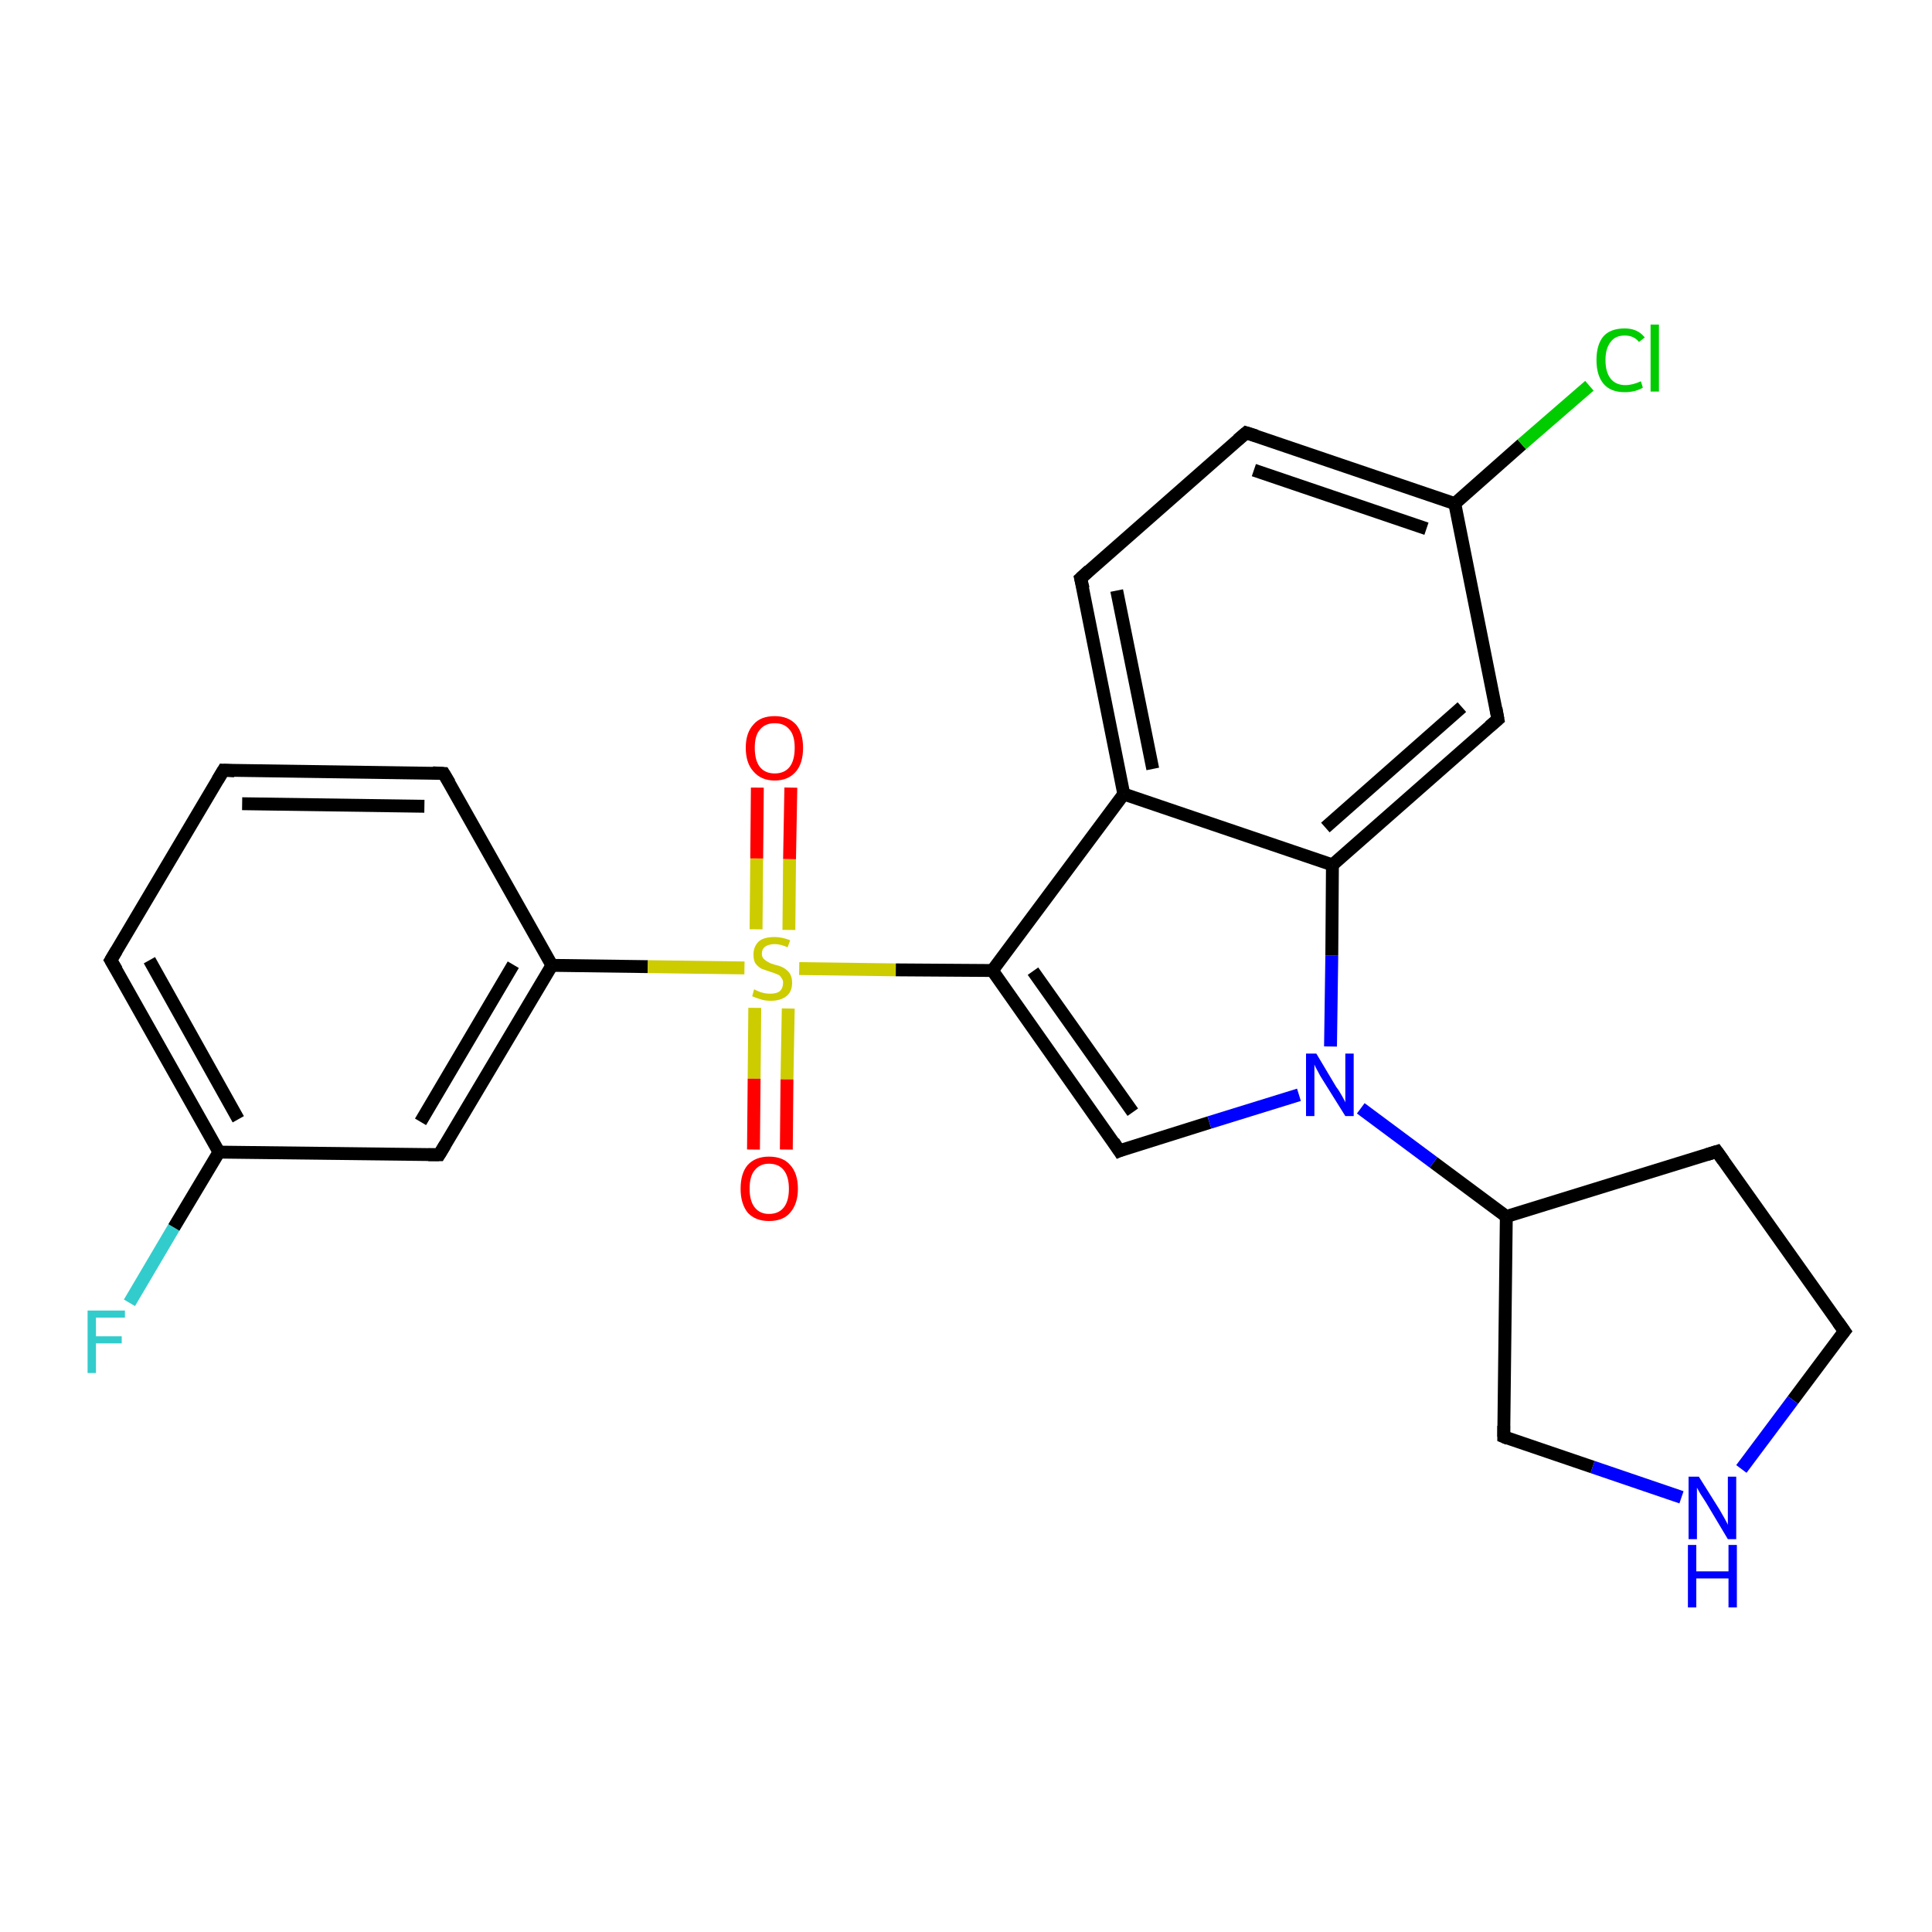 <?xml version='1.0' encoding='iso-8859-1'?>
<svg version='1.1' baseProfile='full'
              xmlns='http://www.w3.org/2000/svg'
                      xmlns:rdkit='http://www.rdkit.org/xml'
                      xmlns:xlink='http://www.w3.org/1999/xlink'
                  xml:space='preserve'
width='300px' height='300px' viewBox='0 0 300 300'>
<!-- END OF HEADER -->
<rect style='opacity:1.0;fill:#FFFFFF;stroke:none' width='300.0' height='300.0' x='0.0' y='0.0'> </rect>
<path class='bond-0 atom-0 atom-1' d='M 20.1,202.3 L 27.0,190.6' style='fill:none;fill-rule:evenodd;stroke:#33CCCC;stroke-width:2.0px;stroke-linecap:butt;stroke-linejoin:miter;stroke-opacity:1' />
<path class='bond-0 atom-0 atom-1' d='M 27.0,190.6 L 34.0,178.9' style='fill:none;fill-rule:evenodd;stroke:#000000;stroke-width:2.0px;stroke-linecap:butt;stroke-linejoin:miter;stroke-opacity:1' />
<path class='bond-1 atom-1 atom-2' d='M 34.0,178.9 L 17.2,149.1' style='fill:none;fill-rule:evenodd;stroke:#000000;stroke-width:2.0px;stroke-linecap:butt;stroke-linejoin:miter;stroke-opacity:1' />
<path class='bond-1 atom-1 atom-2' d='M 37.0,173.8 L 23.2,149.1' style='fill:none;fill-rule:evenodd;stroke:#000000;stroke-width:2.0px;stroke-linecap:butt;stroke-linejoin:miter;stroke-opacity:1' />
<path class='bond-2 atom-2 atom-3' d='M 17.2,149.1 L 34.7,119.6' style='fill:none;fill-rule:evenodd;stroke:#000000;stroke-width:2.0px;stroke-linecap:butt;stroke-linejoin:miter;stroke-opacity:1' />
<path class='bond-3 atom-3 atom-4' d='M 34.7,119.6 L 68.9,120.1' style='fill:none;fill-rule:evenodd;stroke:#000000;stroke-width:2.0px;stroke-linecap:butt;stroke-linejoin:miter;stroke-opacity:1' />
<path class='bond-3 atom-3 atom-4' d='M 37.6,124.8 L 65.9,125.2' style='fill:none;fill-rule:evenodd;stroke:#000000;stroke-width:2.0px;stroke-linecap:butt;stroke-linejoin:miter;stroke-opacity:1' />
<path class='bond-4 atom-4 atom-5' d='M 68.9,120.1 L 85.7,149.9' style='fill:none;fill-rule:evenodd;stroke:#000000;stroke-width:2.0px;stroke-linecap:butt;stroke-linejoin:miter;stroke-opacity:1' />
<path class='bond-5 atom-5 atom-6' d='M 85.7,149.9 L 68.2,179.3' style='fill:none;fill-rule:evenodd;stroke:#000000;stroke-width:2.0px;stroke-linecap:butt;stroke-linejoin:miter;stroke-opacity:1' />
<path class='bond-5 atom-5 atom-6' d='M 79.7,149.8 L 65.3,174.2' style='fill:none;fill-rule:evenodd;stroke:#000000;stroke-width:2.0px;stroke-linecap:butt;stroke-linejoin:miter;stroke-opacity:1' />
<path class='bond-6 atom-5 atom-7' d='M 85.7,149.9 L 100.6,150.1' style='fill:none;fill-rule:evenodd;stroke:#000000;stroke-width:2.0px;stroke-linecap:butt;stroke-linejoin:miter;stroke-opacity:1' />
<path class='bond-6 atom-5 atom-7' d='M 100.6,150.1 L 115.6,150.3' style='fill:none;fill-rule:evenodd;stroke:#CCCC00;stroke-width:2.0px;stroke-linecap:butt;stroke-linejoin:miter;stroke-opacity:1' />
<path class='bond-7 atom-7 atom-8' d='M 122.5,144.4 L 122.6,133.4' style='fill:none;fill-rule:evenodd;stroke:#CCCC00;stroke-width:2.0px;stroke-linecap:butt;stroke-linejoin:miter;stroke-opacity:1' />
<path class='bond-7 atom-7 atom-8' d='M 122.6,133.4 L 122.8,122.3' style='fill:none;fill-rule:evenodd;stroke:#FF0000;stroke-width:2.0px;stroke-linecap:butt;stroke-linejoin:miter;stroke-opacity:1' />
<path class='bond-7 atom-7 atom-8' d='M 117.4,144.3 L 117.5,133.3' style='fill:none;fill-rule:evenodd;stroke:#CCCC00;stroke-width:2.0px;stroke-linecap:butt;stroke-linejoin:miter;stroke-opacity:1' />
<path class='bond-7 atom-7 atom-8' d='M 117.5,133.3 L 117.6,122.3' style='fill:none;fill-rule:evenodd;stroke:#FF0000;stroke-width:2.0px;stroke-linecap:butt;stroke-linejoin:miter;stroke-opacity:1' />
<path class='bond-8 atom-7 atom-9' d='M 117.2,156.5 L 117.1,167.5' style='fill:none;fill-rule:evenodd;stroke:#CCCC00;stroke-width:2.0px;stroke-linecap:butt;stroke-linejoin:miter;stroke-opacity:1' />
<path class='bond-8 atom-7 atom-9' d='M 117.1,167.5 L 117.0,178.5' style='fill:none;fill-rule:evenodd;stroke:#FF0000;stroke-width:2.0px;stroke-linecap:butt;stroke-linejoin:miter;stroke-opacity:1' />
<path class='bond-8 atom-7 atom-9' d='M 122.4,156.6 L 122.2,167.6' style='fill:none;fill-rule:evenodd;stroke:#CCCC00;stroke-width:2.0px;stroke-linecap:butt;stroke-linejoin:miter;stroke-opacity:1' />
<path class='bond-8 atom-7 atom-9' d='M 122.2,167.6 L 122.1,178.5' style='fill:none;fill-rule:evenodd;stroke:#FF0000;stroke-width:2.0px;stroke-linecap:butt;stroke-linejoin:miter;stroke-opacity:1' />
<path class='bond-9 atom-7 atom-10' d='M 124.1,150.4 L 139.1,150.6' style='fill:none;fill-rule:evenodd;stroke:#CCCC00;stroke-width:2.0px;stroke-linecap:butt;stroke-linejoin:miter;stroke-opacity:1' />
<path class='bond-9 atom-7 atom-10' d='M 139.1,150.6 L 154.1,150.7' style='fill:none;fill-rule:evenodd;stroke:#000000;stroke-width:2.0px;stroke-linecap:butt;stroke-linejoin:miter;stroke-opacity:1' />
<path class='bond-10 atom-10 atom-11' d='M 154.1,150.7 L 173.8,178.7' style='fill:none;fill-rule:evenodd;stroke:#000000;stroke-width:2.0px;stroke-linecap:butt;stroke-linejoin:miter;stroke-opacity:1' />
<path class='bond-10 atom-10 atom-11' d='M 160.4,150.8 L 175.9,172.7' style='fill:none;fill-rule:evenodd;stroke:#000000;stroke-width:2.0px;stroke-linecap:butt;stroke-linejoin:miter;stroke-opacity:1' />
<path class='bond-11 atom-11 atom-12' d='M 173.8,178.7 L 187.8,174.3' style='fill:none;fill-rule:evenodd;stroke:#000000;stroke-width:2.0px;stroke-linecap:butt;stroke-linejoin:miter;stroke-opacity:1' />
<path class='bond-11 atom-11 atom-12' d='M 187.8,174.3 L 201.7,170.0' style='fill:none;fill-rule:evenodd;stroke:#0000FF;stroke-width:2.0px;stroke-linecap:butt;stroke-linejoin:miter;stroke-opacity:1' />
<path class='bond-12 atom-12 atom-13' d='M 211.3,172.1 L 222.6,180.5' style='fill:none;fill-rule:evenodd;stroke:#0000FF;stroke-width:2.0px;stroke-linecap:butt;stroke-linejoin:miter;stroke-opacity:1' />
<path class='bond-12 atom-12 atom-13' d='M 222.6,180.5 L 233.9,188.9' style='fill:none;fill-rule:evenodd;stroke:#000000;stroke-width:2.0px;stroke-linecap:butt;stroke-linejoin:miter;stroke-opacity:1' />
<path class='bond-13 atom-13 atom-14' d='M 233.9,188.9 L 266.6,178.8' style='fill:none;fill-rule:evenodd;stroke:#000000;stroke-width:2.0px;stroke-linecap:butt;stroke-linejoin:miter;stroke-opacity:1' />
<path class='bond-14 atom-14 atom-15' d='M 266.6,178.8 L 286.4,206.7' style='fill:none;fill-rule:evenodd;stroke:#000000;stroke-width:2.0px;stroke-linecap:butt;stroke-linejoin:miter;stroke-opacity:1' />
<path class='bond-15 atom-15 atom-16' d='M 286.4,206.7 L 278.4,217.4' style='fill:none;fill-rule:evenodd;stroke:#000000;stroke-width:2.0px;stroke-linecap:butt;stroke-linejoin:miter;stroke-opacity:1' />
<path class='bond-15 atom-15 atom-16' d='M 278.4,217.4 L 270.4,228.1' style='fill:none;fill-rule:evenodd;stroke:#0000FF;stroke-width:2.0px;stroke-linecap:butt;stroke-linejoin:miter;stroke-opacity:1' />
<path class='bond-16 atom-16 atom-17' d='M 261.1,232.5 L 247.3,227.8' style='fill:none;fill-rule:evenodd;stroke:#0000FF;stroke-width:2.0px;stroke-linecap:butt;stroke-linejoin:miter;stroke-opacity:1' />
<path class='bond-16 atom-16 atom-17' d='M 247.3,227.8 L 233.5,223.1' style='fill:none;fill-rule:evenodd;stroke:#000000;stroke-width:2.0px;stroke-linecap:butt;stroke-linejoin:miter;stroke-opacity:1' />
<path class='bond-17 atom-12 atom-18' d='M 206.6,162.5 L 206.8,148.4' style='fill:none;fill-rule:evenodd;stroke:#0000FF;stroke-width:2.0px;stroke-linecap:butt;stroke-linejoin:miter;stroke-opacity:1' />
<path class='bond-17 atom-12 atom-18' d='M 206.8,148.4 L 206.9,134.3' style='fill:none;fill-rule:evenodd;stroke:#000000;stroke-width:2.0px;stroke-linecap:butt;stroke-linejoin:miter;stroke-opacity:1' />
<path class='bond-18 atom-18 atom-19' d='M 206.9,134.3 L 232.6,111.7' style='fill:none;fill-rule:evenodd;stroke:#000000;stroke-width:2.0px;stroke-linecap:butt;stroke-linejoin:miter;stroke-opacity:1' />
<path class='bond-18 atom-18 atom-19' d='M 205.8,128.5 L 227.0,109.8' style='fill:none;fill-rule:evenodd;stroke:#000000;stroke-width:2.0px;stroke-linecap:butt;stroke-linejoin:miter;stroke-opacity:1' />
<path class='bond-19 atom-19 atom-20' d='M 232.6,111.7 L 225.9,78.2' style='fill:none;fill-rule:evenodd;stroke:#000000;stroke-width:2.0px;stroke-linecap:butt;stroke-linejoin:miter;stroke-opacity:1' />
<path class='bond-20 atom-20 atom-21' d='M 225.9,78.2 L 236.3,69.0' style='fill:none;fill-rule:evenodd;stroke:#000000;stroke-width:2.0px;stroke-linecap:butt;stroke-linejoin:miter;stroke-opacity:1' />
<path class='bond-20 atom-20 atom-21' d='M 236.3,69.0 L 246.8,59.9' style='fill:none;fill-rule:evenodd;stroke:#00CC00;stroke-width:2.0px;stroke-linecap:butt;stroke-linejoin:miter;stroke-opacity:1' />
<path class='bond-21 atom-20 atom-22' d='M 225.9,78.2 L 193.5,67.2' style='fill:none;fill-rule:evenodd;stroke:#000000;stroke-width:2.0px;stroke-linecap:butt;stroke-linejoin:miter;stroke-opacity:1' />
<path class='bond-21 atom-20 atom-22' d='M 221.5,82.1 L 194.7,73.0' style='fill:none;fill-rule:evenodd;stroke:#000000;stroke-width:2.0px;stroke-linecap:butt;stroke-linejoin:miter;stroke-opacity:1' />
<path class='bond-22 atom-22 atom-23' d='M 193.5,67.2 L 167.8,89.8' style='fill:none;fill-rule:evenodd;stroke:#000000;stroke-width:2.0px;stroke-linecap:butt;stroke-linejoin:miter;stroke-opacity:1' />
<path class='bond-23 atom-23 atom-24' d='M 167.8,89.8 L 174.5,123.3' style='fill:none;fill-rule:evenodd;stroke:#000000;stroke-width:2.0px;stroke-linecap:butt;stroke-linejoin:miter;stroke-opacity:1' />
<path class='bond-23 atom-23 atom-24' d='M 173.4,91.7 L 179.0,119.4' style='fill:none;fill-rule:evenodd;stroke:#000000;stroke-width:2.0px;stroke-linecap:butt;stroke-linejoin:miter;stroke-opacity:1' />
<path class='bond-24 atom-6 atom-1' d='M 68.2,179.3 L 34.0,178.9' style='fill:none;fill-rule:evenodd;stroke:#000000;stroke-width:2.0px;stroke-linecap:butt;stroke-linejoin:miter;stroke-opacity:1' />
<path class='bond-25 atom-24 atom-10' d='M 174.5,123.3 L 154.1,150.7' style='fill:none;fill-rule:evenodd;stroke:#000000;stroke-width:2.0px;stroke-linecap:butt;stroke-linejoin:miter;stroke-opacity:1' />
<path class='bond-26 atom-17 atom-13' d='M 233.5,223.1 L 233.9,188.9' style='fill:none;fill-rule:evenodd;stroke:#000000;stroke-width:2.0px;stroke-linecap:butt;stroke-linejoin:miter;stroke-opacity:1' />
<path class='bond-27 atom-24 atom-18' d='M 174.5,123.3 L 206.9,134.3' style='fill:none;fill-rule:evenodd;stroke:#000000;stroke-width:2.0px;stroke-linecap:butt;stroke-linejoin:miter;stroke-opacity:1' />
<path d='M 18.1,150.6 L 17.2,149.1 L 18.1,147.6' style='fill:none;stroke:#000000;stroke-width:2.0px;stroke-linecap:butt;stroke-linejoin:miter;stroke-opacity:1;' />
<path d='M 33.8,121.1 L 34.7,119.6 L 36.4,119.7' style='fill:none;stroke:#000000;stroke-width:2.0px;stroke-linecap:butt;stroke-linejoin:miter;stroke-opacity:1;' />
<path d='M 67.2,120.0 L 68.9,120.1 L 69.8,121.6' style='fill:none;stroke:#000000;stroke-width:2.0px;stroke-linecap:butt;stroke-linejoin:miter;stroke-opacity:1;' />
<path d='M 69.1,177.8 L 68.2,179.3 L 66.5,179.3' style='fill:none;stroke:#000000;stroke-width:2.0px;stroke-linecap:butt;stroke-linejoin:miter;stroke-opacity:1;' />
<path d='M 172.9,177.3 L 173.8,178.7 L 174.5,178.4' style='fill:none;stroke:#000000;stroke-width:2.0px;stroke-linecap:butt;stroke-linejoin:miter;stroke-opacity:1;' />
<path d='M 265.0,179.3 L 266.6,178.8 L 267.6,180.2' style='fill:none;stroke:#000000;stroke-width:2.0px;stroke-linecap:butt;stroke-linejoin:miter;stroke-opacity:1;' />
<path d='M 285.4,205.3 L 286.4,206.7 L 286.0,207.2' style='fill:none;stroke:#000000;stroke-width:2.0px;stroke-linecap:butt;stroke-linejoin:miter;stroke-opacity:1;' />
<path d='M 234.2,223.4 L 233.5,223.1 L 233.5,221.4' style='fill:none;stroke:#000000;stroke-width:2.0px;stroke-linecap:butt;stroke-linejoin:miter;stroke-opacity:1;' />
<path d='M 231.3,112.8 L 232.6,111.7 L 232.3,110.0' style='fill:none;stroke:#000000;stroke-width:2.0px;stroke-linecap:butt;stroke-linejoin:miter;stroke-opacity:1;' />
<path d='M 195.1,67.7 L 193.5,67.2 L 192.2,68.3' style='fill:none;stroke:#000000;stroke-width:2.0px;stroke-linecap:butt;stroke-linejoin:miter;stroke-opacity:1;' />
<path d='M 169.1,88.6 L 167.8,89.8 L 168.2,91.4' style='fill:none;stroke:#000000;stroke-width:2.0px;stroke-linecap:butt;stroke-linejoin:miter;stroke-opacity:1;' />
<path class='atom-0' d='M 13.6 203.5
L 19.4 203.5
L 19.4 204.6
L 14.9 204.6
L 14.9 207.5
L 18.9 207.5
L 18.9 208.6
L 14.9 208.6
L 14.9 213.2
L 13.6 213.2
L 13.6 203.5
' fill='#33CCCC'/>
<path class='atom-7' d='M 117.1 153.6
Q 117.2 153.7, 117.7 153.9
Q 118.1 154.1, 118.6 154.2
Q 119.1 154.3, 119.6 154.3
Q 120.6 154.3, 121.1 153.9
Q 121.6 153.4, 121.6 152.6
Q 121.6 152.1, 121.3 151.8
Q 121.1 151.4, 120.7 151.3
Q 120.3 151.1, 119.6 150.9
Q 118.7 150.6, 118.2 150.4
Q 117.7 150.1, 117.3 149.6
Q 117.0 149.1, 117.0 148.2
Q 117.0 147.0, 117.8 146.2
Q 118.6 145.5, 120.3 145.5
Q 121.4 145.5, 122.7 146.0
L 122.3 147.1
Q 121.2 146.6, 120.3 146.6
Q 119.4 146.6, 118.8 147.0
Q 118.3 147.4, 118.3 148.1
Q 118.3 148.6, 118.6 148.9
Q 118.9 149.2, 119.3 149.4
Q 119.6 149.6, 120.3 149.8
Q 121.2 150.0, 121.7 150.3
Q 122.2 150.6, 122.6 151.1
Q 123.0 151.7, 123.0 152.6
Q 123.0 154.0, 122.1 154.7
Q 121.2 155.4, 119.7 155.4
Q 118.8 155.4, 118.2 155.2
Q 117.5 155.0, 116.8 154.7
L 117.1 153.6
' fill='#CCCC00'/>
<path class='atom-8' d='M 115.8 116.1
Q 115.8 113.8, 117.0 112.5
Q 118.1 111.2, 120.3 111.2
Q 122.4 111.2, 123.6 112.5
Q 124.7 113.8, 124.7 116.1
Q 124.7 118.5, 123.6 119.8
Q 122.4 121.2, 120.3 121.2
Q 118.2 121.2, 117.0 119.8
Q 115.8 118.5, 115.8 116.1
M 120.3 120.1
Q 121.8 120.1, 122.6 119.1
Q 123.4 118.1, 123.4 116.1
Q 123.4 114.2, 122.6 113.3
Q 121.8 112.3, 120.3 112.3
Q 118.8 112.3, 118.0 113.3
Q 117.2 114.2, 117.2 116.1
Q 117.2 118.1, 118.0 119.1
Q 118.8 120.1, 120.3 120.1
' fill='#FF0000'/>
<path class='atom-9' d='M 115.0 184.6
Q 115.0 182.2, 116.1 180.9
Q 117.3 179.6, 119.4 179.6
Q 121.6 179.6, 122.7 180.9
Q 123.9 182.2, 123.9 184.6
Q 123.9 186.9, 122.7 188.3
Q 121.6 189.6, 119.4 189.6
Q 117.3 189.6, 116.1 188.3
Q 115.0 186.9, 115.0 184.6
M 119.4 188.5
Q 120.9 188.5, 121.7 187.5
Q 122.5 186.5, 122.5 184.6
Q 122.5 182.7, 121.7 181.7
Q 120.9 180.7, 119.4 180.7
Q 118.0 180.7, 117.2 181.7
Q 116.4 182.6, 116.4 184.6
Q 116.4 186.5, 117.2 187.5
Q 118.0 188.5, 119.4 188.5
' fill='#FF0000'/>
<path class='atom-12' d='M 204.4 163.6
L 207.5 168.8
Q 207.9 169.3, 208.4 170.2
Q 208.9 171.1, 208.9 171.2
L 208.9 163.6
L 210.2 163.6
L 210.2 173.3
L 208.9 173.3
L 205.4 167.7
Q 205.0 167.1, 204.6 166.3
Q 204.2 165.6, 204.1 165.3
L 204.1 173.3
L 202.8 173.3
L 202.8 163.6
L 204.4 163.6
' fill='#0000FF'/>
<path class='atom-16' d='M 263.8 229.3
L 267.0 234.4
Q 267.3 234.9, 267.8 235.8
Q 268.3 236.7, 268.3 236.8
L 268.3 229.3
L 269.6 229.3
L 269.6 239.0
L 268.3 239.0
L 264.9 233.3
Q 264.5 232.7, 264.0 231.9
Q 263.6 231.2, 263.5 231.0
L 263.5 239.0
L 262.2 239.0
L 262.2 229.3
L 263.8 229.3
' fill='#0000FF'/>
<path class='atom-16' d='M 262.1 239.9
L 263.4 239.9
L 263.4 244.0
L 268.4 244.0
L 268.4 239.9
L 269.7 239.9
L 269.7 249.6
L 268.4 249.6
L 268.4 245.1
L 263.4 245.1
L 263.4 249.6
L 262.1 249.6
L 262.1 239.9
' fill='#0000FF'/>
<path class='atom-21' d='M 247.9 55.9
Q 247.9 53.5, 249.0 52.2
Q 250.1 51.0, 252.3 51.0
Q 254.3 51.0, 255.4 52.4
L 254.5 53.1
Q 253.7 52.1, 252.3 52.1
Q 250.8 52.1, 250.1 53.1
Q 249.3 54.1, 249.3 55.9
Q 249.3 57.8, 250.1 58.8
Q 250.9 59.8, 252.4 59.8
Q 253.5 59.8, 254.8 59.2
L 255.1 60.2
Q 254.6 60.5, 253.9 60.7
Q 253.1 60.9, 252.3 60.9
Q 250.1 60.9, 249.0 59.6
Q 247.9 58.3, 247.9 55.9
' fill='#00CC00'/>
<path class='atom-21' d='M 256.3 50.4
L 257.6 50.4
L 257.6 60.8
L 256.3 60.8
L 256.3 50.4
' fill='#00CC00'/>
</svg>
